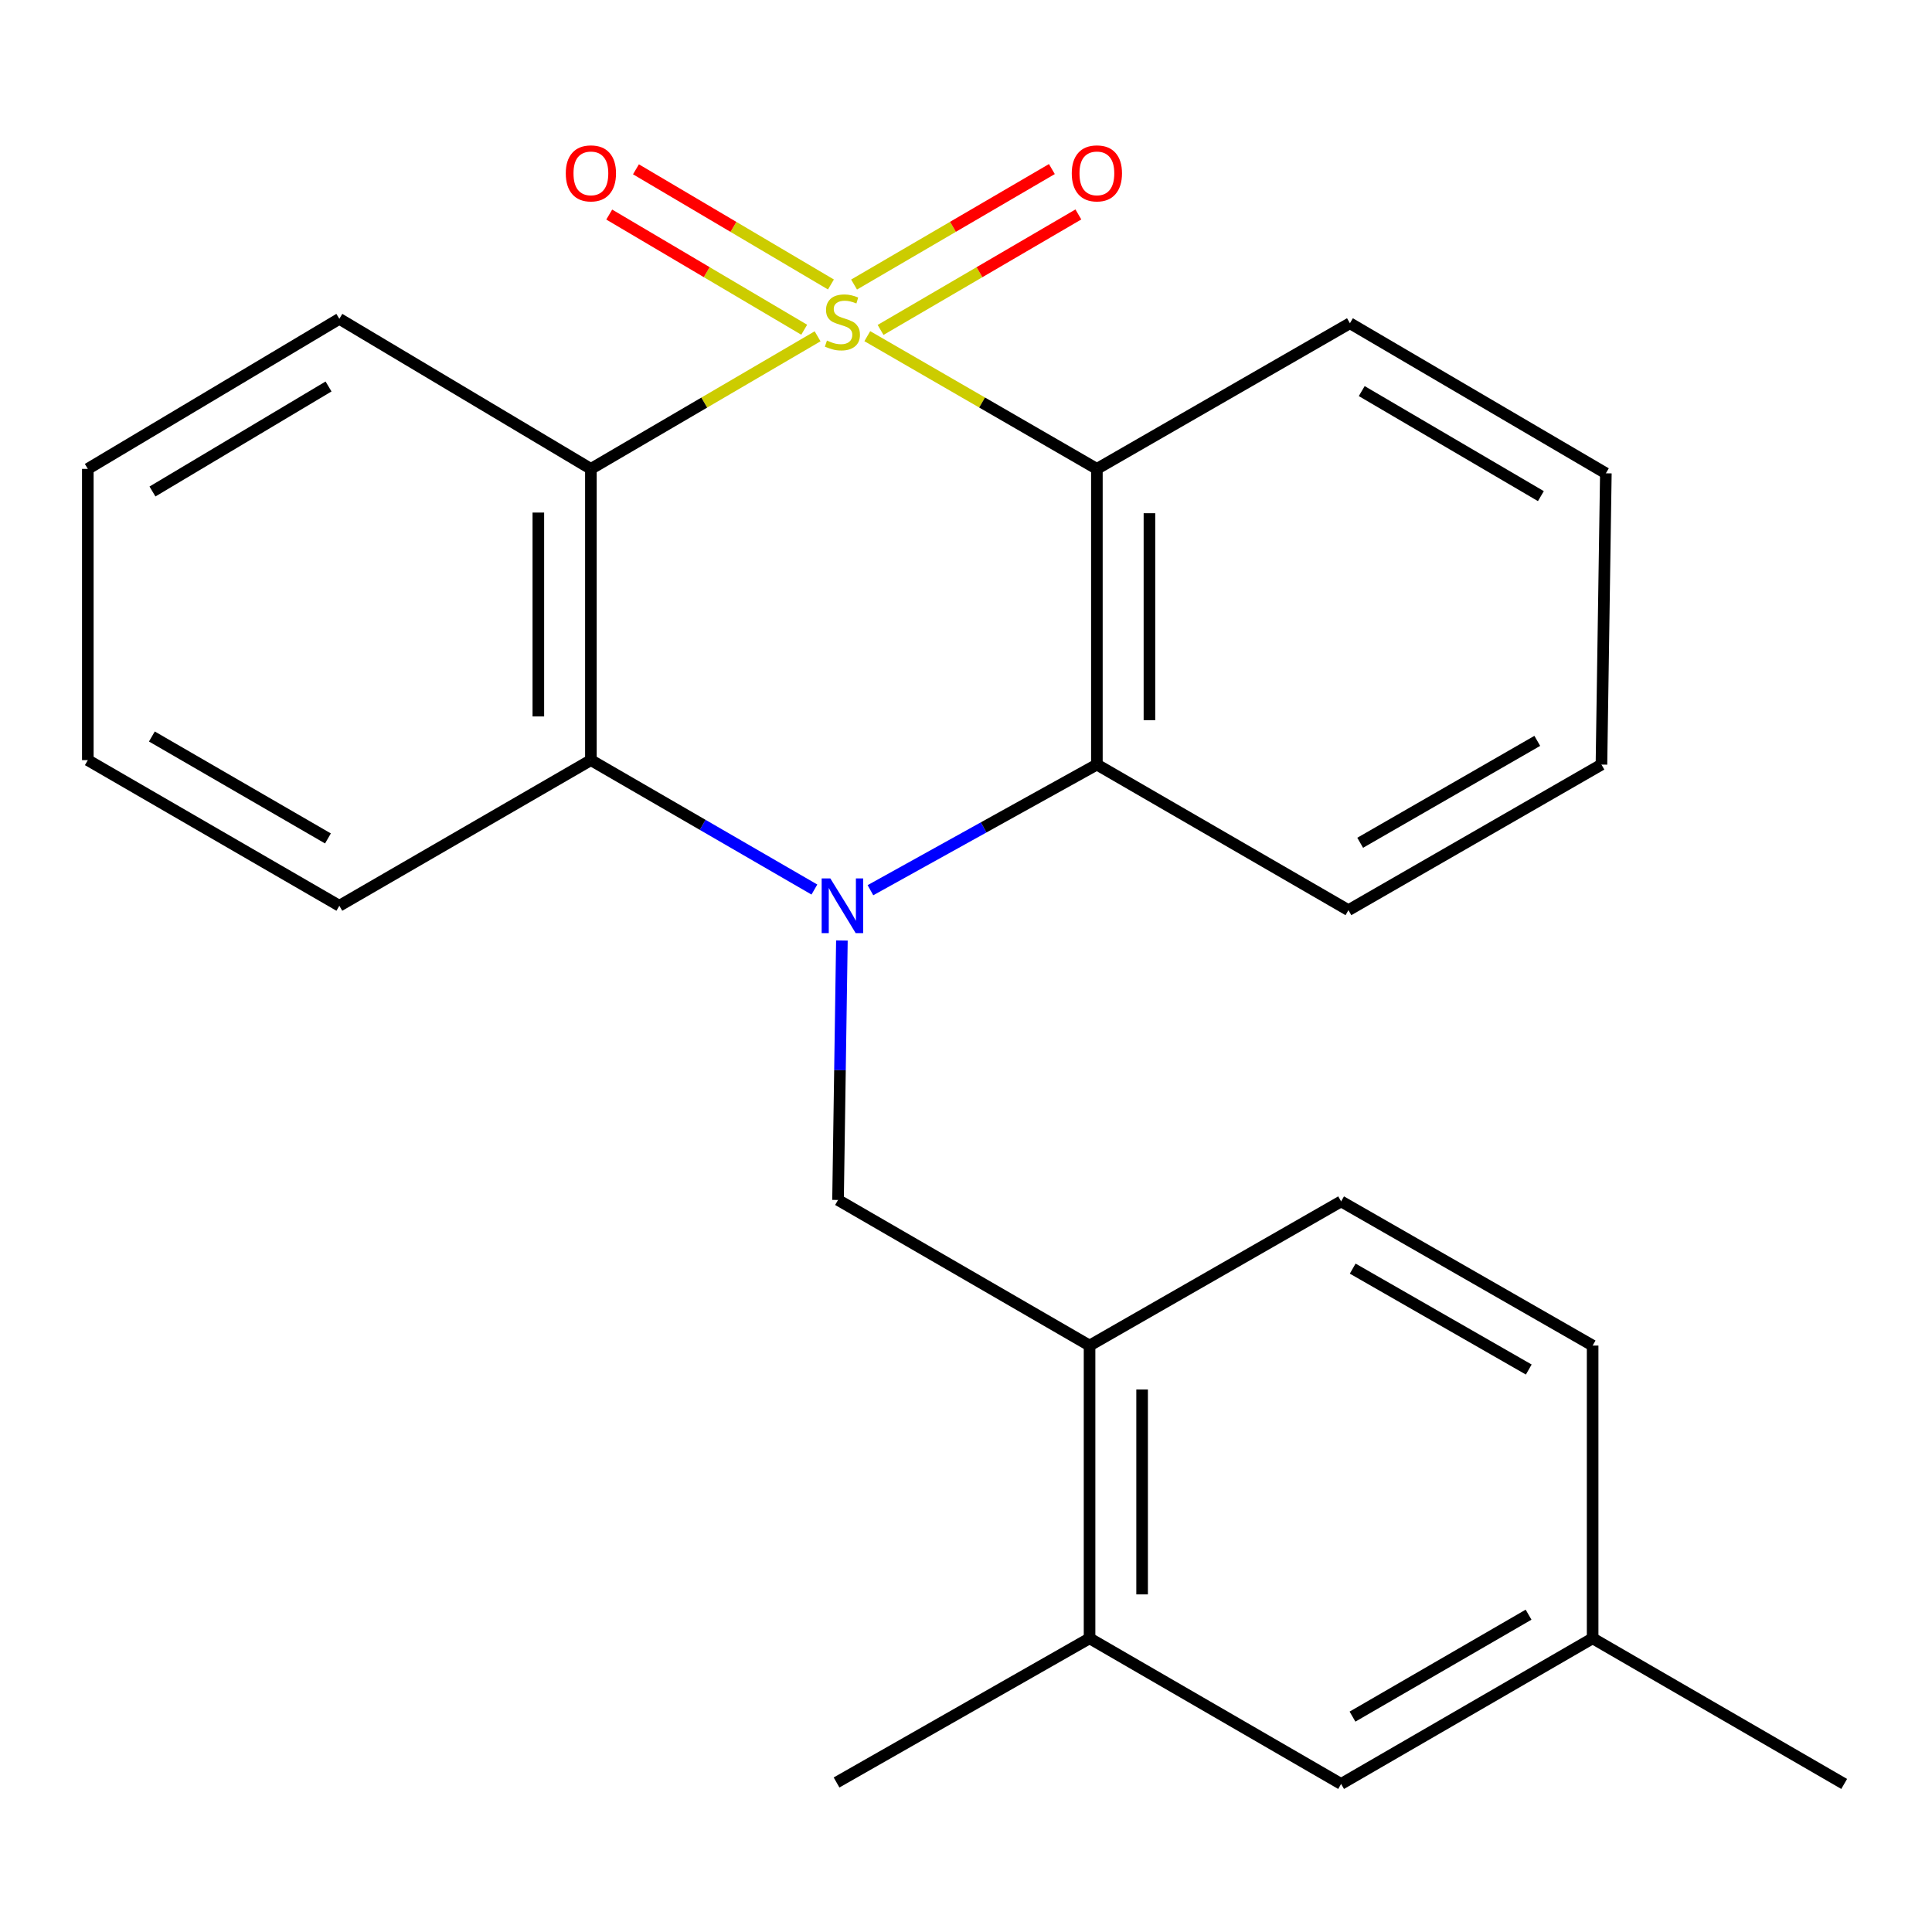 <?xml version='1.0' encoding='iso-8859-1'?>
<svg version='1.1' baseProfile='full'
              xmlns='http://www.w3.org/2000/svg'
                      xmlns:rdkit='http://www.rdkit.org/xml'
                      xmlns:xlink='http://www.w3.org/1999/xlink'
                  xml:space='preserve'
width='1000px' height='1000px' viewBox='0 0 1000 1000'>
<!-- END OF HEADER -->
<rect style='opacity:1.0;fill:#FFFFFF;stroke:none' width='1000' height='1000' x='0' y='0'> </rect>
<path class='bond-1' d='M 423.182,174.071 L 364.513,208.38' style='fill:none;fill-rule:evenodd;stroke:#CCCC00;stroke-width:6px;stroke-linecap:butt;stroke-linejoin:miter;stroke-opacity:1' />
<path class='bond-1' d='M 364.513,208.38 L 305.845,242.689' style='fill:none;fill-rule:evenodd;stroke:#000000;stroke-width:6px;stroke-linecap:butt;stroke-linejoin:miter;stroke-opacity:1' />
<path class='bond-2' d='M 448.915,174.003 L 508.331,208.346' style='fill:none;fill-rule:evenodd;stroke:#CCCC00;stroke-width:6px;stroke-linecap:butt;stroke-linejoin:miter;stroke-opacity:1' />
<path class='bond-2' d='M 508.331,208.346 L 567.746,242.689' style='fill:none;fill-rule:evenodd;stroke:#000000;stroke-width:6px;stroke-linecap:butt;stroke-linejoin:miter;stroke-opacity:1' />
<path class='bond-6' d='M 430.089,147.249 L 379.629,117.441' style='fill:none;fill-rule:evenodd;stroke:#CCCC00;stroke-width:6px;stroke-linecap:butt;stroke-linejoin:miter;stroke-opacity:1' />
<path class='bond-6' d='M 379.629,117.441 L 329.169,87.634' style='fill:none;fill-rule:evenodd;stroke:#FF0000;stroke-width:6px;stroke-linecap:butt;stroke-linejoin:miter;stroke-opacity:1' />
<path class='bond-6' d='M 416.255,170.669 L 365.794,140.862' style='fill:none;fill-rule:evenodd;stroke:#CCCC00;stroke-width:6px;stroke-linecap:butt;stroke-linejoin:miter;stroke-opacity:1' />
<path class='bond-6' d='M 365.794,140.862 L 315.334,111.054' style='fill:none;fill-rule:evenodd;stroke:#FF0000;stroke-width:6px;stroke-linecap:butt;stroke-linejoin:miter;stroke-opacity:1' />
<path class='bond-7' d='M 455.783,170.773 L 506.973,140.885' style='fill:none;fill-rule:evenodd;stroke:#CCCC00;stroke-width:6px;stroke-linecap:butt;stroke-linejoin:miter;stroke-opacity:1' />
<path class='bond-7' d='M 506.973,140.885 L 558.164,110.996' style='fill:none;fill-rule:evenodd;stroke:#FF0000;stroke-width:6px;stroke-linecap:butt;stroke-linejoin:miter;stroke-opacity:1' />
<path class='bond-7' d='M 442.067,147.283 L 493.258,117.394' style='fill:none;fill-rule:evenodd;stroke:#CCCC00;stroke-width:6px;stroke-linecap:butt;stroke-linejoin:miter;stroke-opacity:1' />
<path class='bond-7' d='M 493.258,117.394 L 544.448,87.506' style='fill:none;fill-rule:evenodd;stroke:#FF0000;stroke-width:6px;stroke-linecap:butt;stroke-linejoin:miter;stroke-opacity:1' />
<path class='bond-0' d='M 450.538,460.772 L 509.142,428.256' style='fill:none;fill-rule:evenodd;stroke:#0000FF;stroke-width:6px;stroke-linecap:butt;stroke-linejoin:miter;stroke-opacity:1' />
<path class='bond-0' d='M 509.142,428.256 L 567.746,395.74' style='fill:none;fill-rule:evenodd;stroke:#000000;stroke-width:6px;stroke-linecap:butt;stroke-linejoin:miter;stroke-opacity:1' />
<path class='bond-5' d='M 435.765,486.788 L 434.765,553.945' style='fill:none;fill-rule:evenodd;stroke:#0000FF;stroke-width:6px;stroke-linecap:butt;stroke-linejoin:miter;stroke-opacity:1' />
<path class='bond-5' d='M 434.765,553.945 L 433.765,621.101' style='fill:none;fill-rule:evenodd;stroke:#000000;stroke-width:6px;stroke-linecap:butt;stroke-linejoin:miter;stroke-opacity:1' />
<path class='bond-24' d='M 421.531,460.425 L 363.688,426.934' style='fill:none;fill-rule:evenodd;stroke:#0000FF;stroke-width:6px;stroke-linecap:butt;stroke-linejoin:miter;stroke-opacity:1' />
<path class='bond-24' d='M 363.688,426.934 L 305.845,393.443' style='fill:none;fill-rule:evenodd;stroke:#000000;stroke-width:6px;stroke-linecap:butt;stroke-linejoin:miter;stroke-opacity:1' />
<path class='bond-3' d='M 305.845,242.689 L 305.845,393.443' style='fill:none;fill-rule:evenodd;stroke:#000000;stroke-width:6px;stroke-linecap:butt;stroke-linejoin:miter;stroke-opacity:1' />
<path class='bond-3' d='M 278.644,265.302 L 278.644,370.83' style='fill:none;fill-rule:evenodd;stroke:#000000;stroke-width:6px;stroke-linecap:butt;stroke-linejoin:miter;stroke-opacity:1' />
<path class='bond-13' d='M 305.845,242.689 L 175.642,165.03' style='fill:none;fill-rule:evenodd;stroke:#000000;stroke-width:6px;stroke-linecap:butt;stroke-linejoin:miter;stroke-opacity:1' />
<path class='bond-4' d='M 567.746,242.689 L 567.746,395.74' style='fill:none;fill-rule:evenodd;stroke:#000000;stroke-width:6px;stroke-linecap:butt;stroke-linejoin:miter;stroke-opacity:1' />
<path class='bond-4' d='M 594.947,265.646 L 594.947,372.782' style='fill:none;fill-rule:evenodd;stroke:#000000;stroke-width:6px;stroke-linecap:butt;stroke-linejoin:miter;stroke-opacity:1' />
<path class='bond-12' d='M 567.746,242.689 L 698.719,167.311' style='fill:none;fill-rule:evenodd;stroke:#000000;stroke-width:6px;stroke-linecap:butt;stroke-linejoin:miter;stroke-opacity:1' />
<path class='bond-16' d='M 305.845,393.443 L 175.642,468.82' style='fill:none;fill-rule:evenodd;stroke:#000000;stroke-width:6px;stroke-linecap:butt;stroke-linejoin:miter;stroke-opacity:1' />
<path class='bond-17' d='M 567.746,395.74 L 697.948,471.102' style='fill:none;fill-rule:evenodd;stroke:#000000;stroke-width:6px;stroke-linecap:butt;stroke-linejoin:miter;stroke-opacity:1' />
<path class='bond-8' d='M 433.765,621.101 L 563.953,696.463' style='fill:none;fill-rule:evenodd;stroke:#000000;stroke-width:6px;stroke-linecap:butt;stroke-linejoin:miter;stroke-opacity:1' />
<path class='bond-9' d='M 563.953,696.463 L 563.953,847.989' style='fill:none;fill-rule:evenodd;stroke:#000000;stroke-width:6px;stroke-linecap:butt;stroke-linejoin:miter;stroke-opacity:1' />
<path class='bond-9' d='M 591.154,719.192 L 591.154,825.26' style='fill:none;fill-rule:evenodd;stroke:#000000;stroke-width:6px;stroke-linecap:butt;stroke-linejoin:miter;stroke-opacity:1' />
<path class='bond-11' d='M 563.953,696.463 L 694.155,621.842' style='fill:none;fill-rule:evenodd;stroke:#000000;stroke-width:6px;stroke-linecap:butt;stroke-linejoin:miter;stroke-opacity:1' />
<path class='bond-10' d='M 563.953,847.989 L 694.155,923.366' style='fill:none;fill-rule:evenodd;stroke:#000000;stroke-width:6px;stroke-linecap:butt;stroke-linejoin:miter;stroke-opacity:1' />
<path class='bond-18' d='M 563.953,847.989 L 432.995,922.61' style='fill:none;fill-rule:evenodd;stroke:#000000;stroke-width:6px;stroke-linecap:butt;stroke-linejoin:miter;stroke-opacity:1' />
<path class='bond-27' d='M 694.155,923.366 L 824.343,847.989' style='fill:none;fill-rule:evenodd;stroke:#000000;stroke-width:6px;stroke-linecap:butt;stroke-linejoin:miter;stroke-opacity:1' />
<path class='bond-27' d='M 700.054,888.519 L 791.185,835.755' style='fill:none;fill-rule:evenodd;stroke:#000000;stroke-width:6px;stroke-linecap:butt;stroke-linejoin:miter;stroke-opacity:1' />
<path class='bond-15' d='M 694.155,621.842 L 824.343,696.463' style='fill:none;fill-rule:evenodd;stroke:#000000;stroke-width:6px;stroke-linecap:butt;stroke-linejoin:miter;stroke-opacity:1' />
<path class='bond-15' d='M 700.157,656.634 L 791.288,708.869' style='fill:none;fill-rule:evenodd;stroke:#000000;stroke-width:6px;stroke-linecap:butt;stroke-linejoin:miter;stroke-opacity:1' />
<path class='bond-21' d='M 698.719,167.311 L 831.188,244.986' style='fill:none;fill-rule:evenodd;stroke:#000000;stroke-width:6px;stroke-linecap:butt;stroke-linejoin:miter;stroke-opacity:1' />
<path class='bond-21' d='M 704.831,202.427 L 797.559,256.799' style='fill:none;fill-rule:evenodd;stroke:#000000;stroke-width:6px;stroke-linecap:butt;stroke-linejoin:miter;stroke-opacity:1' />
<path class='bond-20' d='M 175.642,165.03 L 45.455,242.689' style='fill:none;fill-rule:evenodd;stroke:#000000;stroke-width:6px;stroke-linecap:butt;stroke-linejoin:miter;stroke-opacity:1' />
<path class='bond-20' d='M 170.049,200.039 L 78.918,254.4' style='fill:none;fill-rule:evenodd;stroke:#000000;stroke-width:6px;stroke-linecap:butt;stroke-linejoin:miter;stroke-opacity:1' />
<path class='bond-14' d='M 824.343,847.989 L 824.343,696.463' style='fill:none;fill-rule:evenodd;stroke:#000000;stroke-width:6px;stroke-linecap:butt;stroke-linejoin:miter;stroke-opacity:1' />
<path class='bond-19' d='M 824.343,847.989 L 954.545,923.366' style='fill:none;fill-rule:evenodd;stroke:#000000;stroke-width:6px;stroke-linecap:butt;stroke-linejoin:miter;stroke-opacity:1' />
<path class='bond-26' d='M 175.642,468.82 L 45.455,393.443' style='fill:none;fill-rule:evenodd;stroke:#000000;stroke-width:6px;stroke-linecap:butt;stroke-linejoin:miter;stroke-opacity:1' />
<path class='bond-26' d='M 169.743,433.974 L 78.612,381.21' style='fill:none;fill-rule:evenodd;stroke:#000000;stroke-width:6px;stroke-linecap:butt;stroke-linejoin:miter;stroke-opacity:1' />
<path class='bond-25' d='M 697.948,471.102 L 828.907,395.74' style='fill:none;fill-rule:evenodd;stroke:#000000;stroke-width:6px;stroke-linecap:butt;stroke-linejoin:miter;stroke-opacity:1' />
<path class='bond-25' d='M 704.025,436.222 L 795.696,383.468' style='fill:none;fill-rule:evenodd;stroke:#000000;stroke-width:6px;stroke-linecap:butt;stroke-linejoin:miter;stroke-opacity:1' />
<path class='bond-23' d='M 45.455,242.689 L 45.455,393.443' style='fill:none;fill-rule:evenodd;stroke:#000000;stroke-width:6px;stroke-linecap:butt;stroke-linejoin:miter;stroke-opacity:1' />
<path class='bond-22' d='M 831.188,244.986 L 828.907,395.74' style='fill:none;fill-rule:evenodd;stroke:#000000;stroke-width:6px;stroke-linecap:butt;stroke-linejoin:miter;stroke-opacity:1' />
<path  class='atom-0' d='M 428.032 176.276
Q 428.352 176.396, 429.672 176.956
Q 430.992 177.516, 432.432 177.876
Q 433.912 178.196, 435.352 178.196
Q 438.032 178.196, 439.592 176.916
Q 441.152 175.596, 441.152 173.316
Q 441.152 171.756, 440.352 170.796
Q 439.592 169.836, 438.392 169.316
Q 437.192 168.796, 435.192 168.196
Q 432.672 167.436, 431.152 166.716
Q 429.672 165.996, 428.592 164.476
Q 427.552 162.956, 427.552 160.396
Q 427.552 156.836, 429.952 154.636
Q 432.392 152.436, 437.192 152.436
Q 440.472 152.436, 444.192 153.996
L 443.272 157.076
Q 439.872 155.676, 437.312 155.676
Q 434.552 155.676, 433.032 156.836
Q 431.512 157.956, 431.552 159.916
Q 431.552 161.436, 432.312 162.356
Q 433.112 163.276, 434.232 163.796
Q 435.392 164.316, 437.312 164.916
Q 439.872 165.716, 441.392 166.516
Q 442.912 167.316, 443.992 168.956
Q 445.112 170.556, 445.112 173.316
Q 445.112 177.236, 442.472 179.356
Q 439.872 181.436, 435.512 181.436
Q 432.992 181.436, 431.072 180.876
Q 429.192 180.356, 426.952 179.436
L 428.032 176.276
' fill='#CCCC00'/>
<path  class='atom-1' d='M 429.772 454.66
L 439.052 469.66
Q 439.972 471.14, 441.452 473.82
Q 442.932 476.5, 443.012 476.66
L 443.012 454.66
L 446.772 454.66
L 446.772 482.98
L 442.892 482.98
L 432.932 466.58
Q 431.772 464.66, 430.532 462.46
Q 429.332 460.26, 428.972 459.58
L 428.972 482.98
L 425.292 482.98
L 425.292 454.66
L 429.772 454.66
' fill='#0000FF'/>
<path  class='atom-7' d='M 292.845 89.732
Q 292.845 82.932, 296.205 79.132
Q 299.565 75.332, 305.845 75.332
Q 312.125 75.332, 315.485 79.132
Q 318.845 82.932, 318.845 89.732
Q 318.845 96.612, 315.445 100.532
Q 312.045 104.412, 305.845 104.412
Q 299.605 104.412, 296.205 100.532
Q 292.845 96.652, 292.845 89.732
M 305.845 101.212
Q 310.165 101.212, 312.485 98.332
Q 314.845 95.412, 314.845 89.732
Q 314.845 84.172, 312.485 81.372
Q 310.165 78.532, 305.845 78.532
Q 301.525 78.532, 299.165 81.332
Q 296.845 84.132, 296.845 89.732
Q 296.845 95.452, 299.165 98.332
Q 301.525 101.212, 305.845 101.212
' fill='#FF0000'/>
<path  class='atom-8' d='M 554.746 89.732
Q 554.746 82.932, 558.106 79.132
Q 561.466 75.332, 567.746 75.332
Q 574.026 75.332, 577.386 79.132
Q 580.746 82.932, 580.746 89.732
Q 580.746 96.612, 577.346 100.532
Q 573.946 104.412, 567.746 104.412
Q 561.506 104.412, 558.106 100.532
Q 554.746 96.652, 554.746 89.732
M 567.746 101.212
Q 572.066 101.212, 574.386 98.332
Q 576.746 95.412, 576.746 89.732
Q 576.746 84.172, 574.386 81.372
Q 572.066 78.532, 567.746 78.532
Q 563.426 78.532, 561.066 81.332
Q 558.746 84.132, 558.746 89.732
Q 558.746 95.452, 561.066 98.332
Q 563.426 101.212, 567.746 101.212
' fill='#FF0000'/>
</svg>
